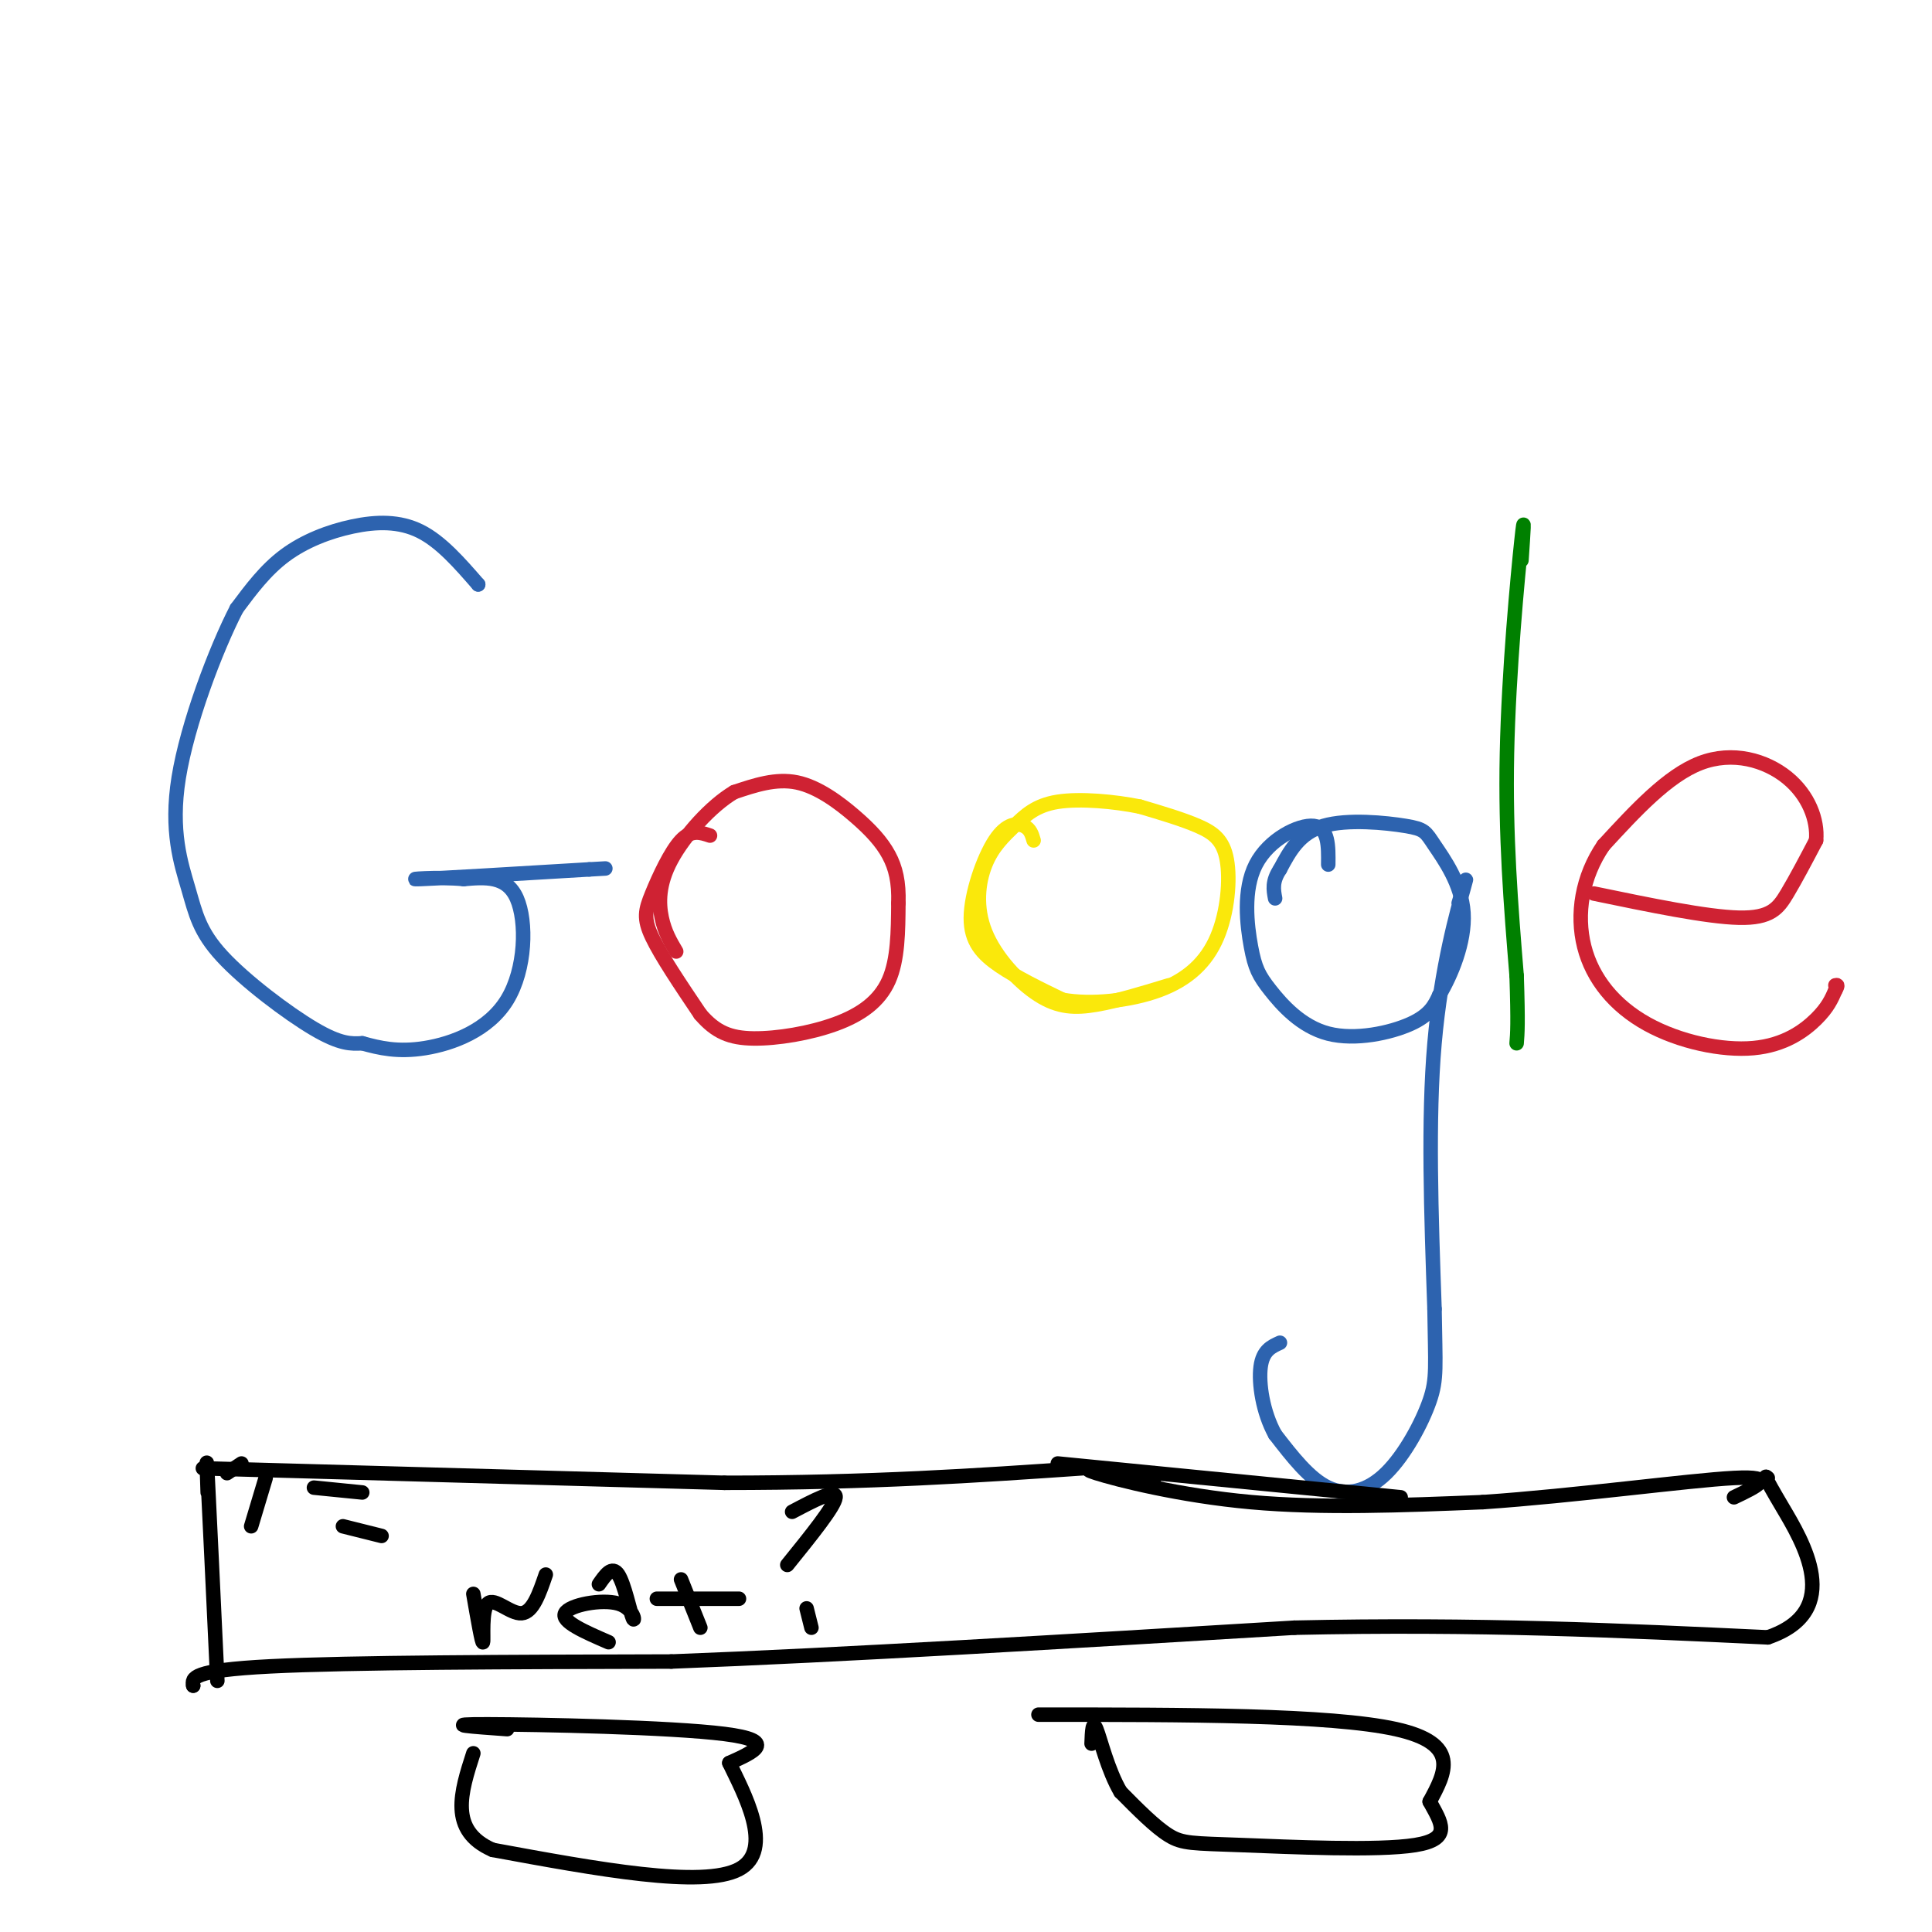 <svg viewBox='0 0 400 400' version='1.1' xmlns='http://www.w3.org/2000/svg' xmlns:xlink='http://www.w3.org/1999/xlink'><g fill='none' stroke='#2d63af' stroke-width='3' stroke-linecap='round' stroke-linejoin='round'><path d='M99,121c0.000,0.000 0.000,0.000 0,0'/><path d='M99,121c-3.845,-4.423 -7.690,-8.845 -12,-11c-4.310,-2.155 -9.083,-2.042 -14,-1c-4.917,1.042 -9.976,3.012 -14,6c-4.024,2.988 -7.012,6.994 -10,11'/><path d='M49,126c-4.345,8.399 -10.209,23.897 -12,35c-1.791,11.103 0.489,17.811 2,23c1.511,5.189 2.253,8.859 7,14c4.747,5.141 13.499,11.755 19,15c5.501,3.245 7.750,3.123 10,3'/><path d='M75,216c3.528,0.974 7.348,1.911 13,1c5.652,-0.911 13.137,-3.668 17,-10c3.863,-6.332 4.104,-16.238 2,-21c-2.104,-4.762 -6.552,-4.381 -11,-4'/><path d='M96,182c-5.267,-0.533 -12.933,0.133 -9,0c3.933,-0.133 19.467,-1.067 35,-2'/><path d='M122,180c5.833,-0.333 2.917,-0.167 0,0'/></g>
<g fill='none' stroke='#cf2233' stroke-width='3' stroke-linecap='round' stroke-linejoin='round'><path d='M147,173c-1.917,-0.649 -3.833,-1.298 -6,1c-2.167,2.298 -4.583,7.542 -6,11c-1.417,3.458 -1.833,5.131 0,9c1.833,3.869 5.917,9.935 10,16'/><path d='M145,210c3.177,3.697 6.120,4.939 11,5c4.880,0.061 11.699,-1.061 17,-3c5.301,-1.939 9.086,-4.697 11,-9c1.914,-4.303 1.957,-10.152 2,-16'/><path d='M186,187c0.131,-4.373 -0.542,-7.306 -2,-10c-1.458,-2.694 -3.700,-5.148 -7,-8c-3.300,-2.852 -7.657,-6.100 -12,-7c-4.343,-0.900 -8.671,0.550 -13,2'/><path d='M152,164c-4.798,2.845 -10.292,8.958 -13,14c-2.708,5.042 -2.631,9.012 -2,12c0.631,2.988 1.815,4.994 3,7'/></g>
<g fill='none' stroke='#fae80b' stroke-width='3' stroke-linecap='round' stroke-linejoin='round'><path d='M214,174c-0.344,-1.191 -0.689,-2.383 -2,-3c-1.311,-0.617 -3.589,-0.660 -6,3c-2.411,3.660 -4.957,11.024 -5,16c-0.043,4.976 2.416,7.565 6,10c3.584,2.435 8.292,4.718 13,7'/><path d='M220,207c5.861,1.064 14.012,0.224 20,-2c5.988,-2.224 9.811,-5.833 12,-11c2.189,-5.167 2.743,-11.891 2,-16c-0.743,-4.109 -2.784,-5.603 -6,-7c-3.216,-1.397 -7.608,-2.699 -12,-4'/><path d='M236,167c-5.248,-1.065 -12.369,-1.729 -17,-1c-4.631,0.729 -6.774,2.850 -9,5c-2.226,2.150 -4.536,4.330 -6,8c-1.464,3.670 -2.083,8.829 0,14c2.083,5.171 6.869,10.354 11,13c4.131,2.646 7.609,2.756 12,2c4.391,-0.756 9.696,-2.378 15,-4'/></g>
<g fill='none' stroke='#2d63af' stroke-width='3' stroke-linecap='round' stroke-linejoin='round'><path d='M275,179c0.045,-3.824 0.090,-7.649 -3,-8c-3.090,-0.351 -9.317,2.771 -12,8c-2.683,5.229 -1.824,12.564 -1,17c0.824,4.436 1.613,5.973 4,9c2.387,3.027 6.374,7.546 12,9c5.626,1.454 12.893,-0.156 17,-2c4.107,-1.844 5.053,-3.922 6,-6'/><path d='M298,206c2.392,-3.986 5.373,-10.952 5,-17c-0.373,-6.048 -4.100,-11.178 -6,-14c-1.900,-2.822 -1.973,-3.337 -6,-4c-4.027,-0.663 -12.008,-1.475 -17,0c-4.992,1.475 -6.996,5.238 -9,9'/><path d='M265,180c-1.667,2.500 -1.333,4.250 -1,6'/><path d='M302,187c1.089,-3.600 2.178,-7.200 1,-3c-1.178,4.200 -4.622,16.200 -6,32c-1.378,15.800 -0.689,35.400 0,55'/><path d='M297,271c0.163,11.986 0.569,14.450 -1,19c-1.569,4.550 -5.115,11.187 -9,15c-3.885,3.813 -8.110,4.804 -12,3c-3.890,-1.804 -7.445,-6.402 -11,-11'/><path d='M264,297c-2.556,-4.600 -3.444,-10.600 -3,-14c0.444,-3.400 2.222,-4.200 4,-5'/></g>
<g fill='none' stroke='#008000' stroke-width='3' stroke-linecap='round' stroke-linejoin='round'><path d='M315,116c0.378,-5.556 0.756,-11.111 0,-4c-0.756,7.111 -2.644,26.889 -3,44c-0.356,17.111 0.822,31.556 2,46'/><path d='M314,202c0.333,10.000 0.167,12.000 0,14'/></g>
<g fill='none' stroke='#cf2233' stroke-width='3' stroke-linecap='round' stroke-linejoin='round'><path d='M330,185c11.689,2.422 23.378,4.844 30,5c6.622,0.156 8.178,-1.956 10,-5c1.822,-3.044 3.911,-7.022 6,-11'/><path d='M376,174c0.405,-4.262 -1.583,-9.417 -6,-13c-4.417,-3.583 -11.262,-5.595 -18,-3c-6.738,2.595 -13.369,9.798 -20,17'/><path d='M332,175c-4.484,6.517 -5.693,14.310 -4,21c1.693,6.690 6.289,12.278 13,16c6.711,3.722 15.538,5.579 22,5c6.462,-0.579 10.561,-3.594 13,-6c2.439,-2.406 3.220,-4.203 4,-6'/><path d='M380,205c0.667,-1.167 0.333,-1.083 0,-1'/></g>
<g fill='none' stroke='#000000' stroke-width='3' stroke-linecap='round' stroke-linejoin='round'><path d='M79,318c0.000,0.000 -8.000,-2.000 -8,-2'/><path d='M75,309c0.000,0.000 -10.000,-1.000 -10,-1'/><path d='M42,304c0.000,0.000 108.000,3.000 108,3'/><path d='M150,307c30.333,0.000 52.167,-1.500 74,-3'/><path d='M219,303c0.000,0.000 71.000,7.000 71,7'/><path d='M239,306c0.000,0.000 0.000,-1.000 0,-1'/><path d='M232,305c-4.600,-0.667 -9.200,-1.333 -5,0c4.200,1.333 17.200,4.667 32,6c14.800,1.333 31.400,0.667 48,0'/><path d='M307,311c19.022,-1.289 42.578,-4.511 52,-5c9.422,-0.489 4.711,1.756 0,4'/><path d='M52,316c0.000,0.000 3.000,-10.000 3,-10'/><path d='M50,303c0.000,0.000 -3.000,2.000 -3,2'/><path d='M43,309c-0.167,-4.750 -0.333,-9.500 0,-3c0.333,6.500 1.167,24.250 2,42'/><path d='M40,349c0.000,0.000 0.000,0.000 0,0'/><path d='M40,349c-0.250,-1.583 -0.500,-3.167 16,-4c16.500,-0.833 49.750,-0.917 83,-1'/><path d='M139,344c35.333,-1.333 82.167,-4.167 129,-7'/><path d='M268,337c37.833,-0.833 67.917,0.583 98,2'/><path d='M366,339c16.044,-5.422 7.156,-19.978 3,-27c-4.156,-7.022 -3.578,-6.511 -3,-6'/><path d='M105,358c-7.111,-0.511 -14.222,-1.022 -4,-1c10.222,0.022 37.778,0.578 49,2c11.222,1.422 6.111,3.711 1,6'/><path d='M151,365c2.867,6.000 9.533,18.000 2,22c-7.533,4.000 -29.267,0.000 -51,-4'/><path d='M102,383c-9.167,-4.000 -6.583,-12.000 -4,-20'/><path d='M215,355c30.250,0.000 60.500,0.000 74,3c13.500,3.000 10.250,9.000 7,15'/><path d='M296,373c2.378,4.356 4.823,7.745 -3,9c-7.823,1.255 -25.914,0.376 -36,0c-10.086,-0.376 -12.167,-0.250 -15,-2c-2.833,-1.750 -6.416,-5.375 -10,-9'/><path d='M232,371c-2.622,-4.422 -4.178,-10.978 -5,-13c-0.822,-2.022 -0.911,0.489 -1,3'/><path d='M98,330c0.911,5.238 1.821,10.476 2,10c0.179,-0.476 -0.375,-6.667 1,-8c1.375,-1.333 4.679,2.190 7,2c2.321,-0.190 3.661,-4.095 5,-8'/><path d='M124,328c1.362,-1.962 2.724,-3.923 4,-2c1.276,1.923 2.466,7.732 3,9c0.534,1.268 0.413,-2.005 -3,-3c-3.413,-0.995 -10.118,0.287 -11,2c-0.882,1.713 4.059,3.856 9,6'/><path d='M141,327c0.000,0.000 4.000,10.000 4,10'/><path d='M136,331c0.000,0.000 17.000,0.000 17,0'/><path d='M164,313c4.583,-2.417 9.167,-4.833 9,-3c-0.167,1.833 -5.083,7.917 -10,14'/><path d='M167,333c0.000,0.000 1.000,4.000 1,4'/></g>
</svg>